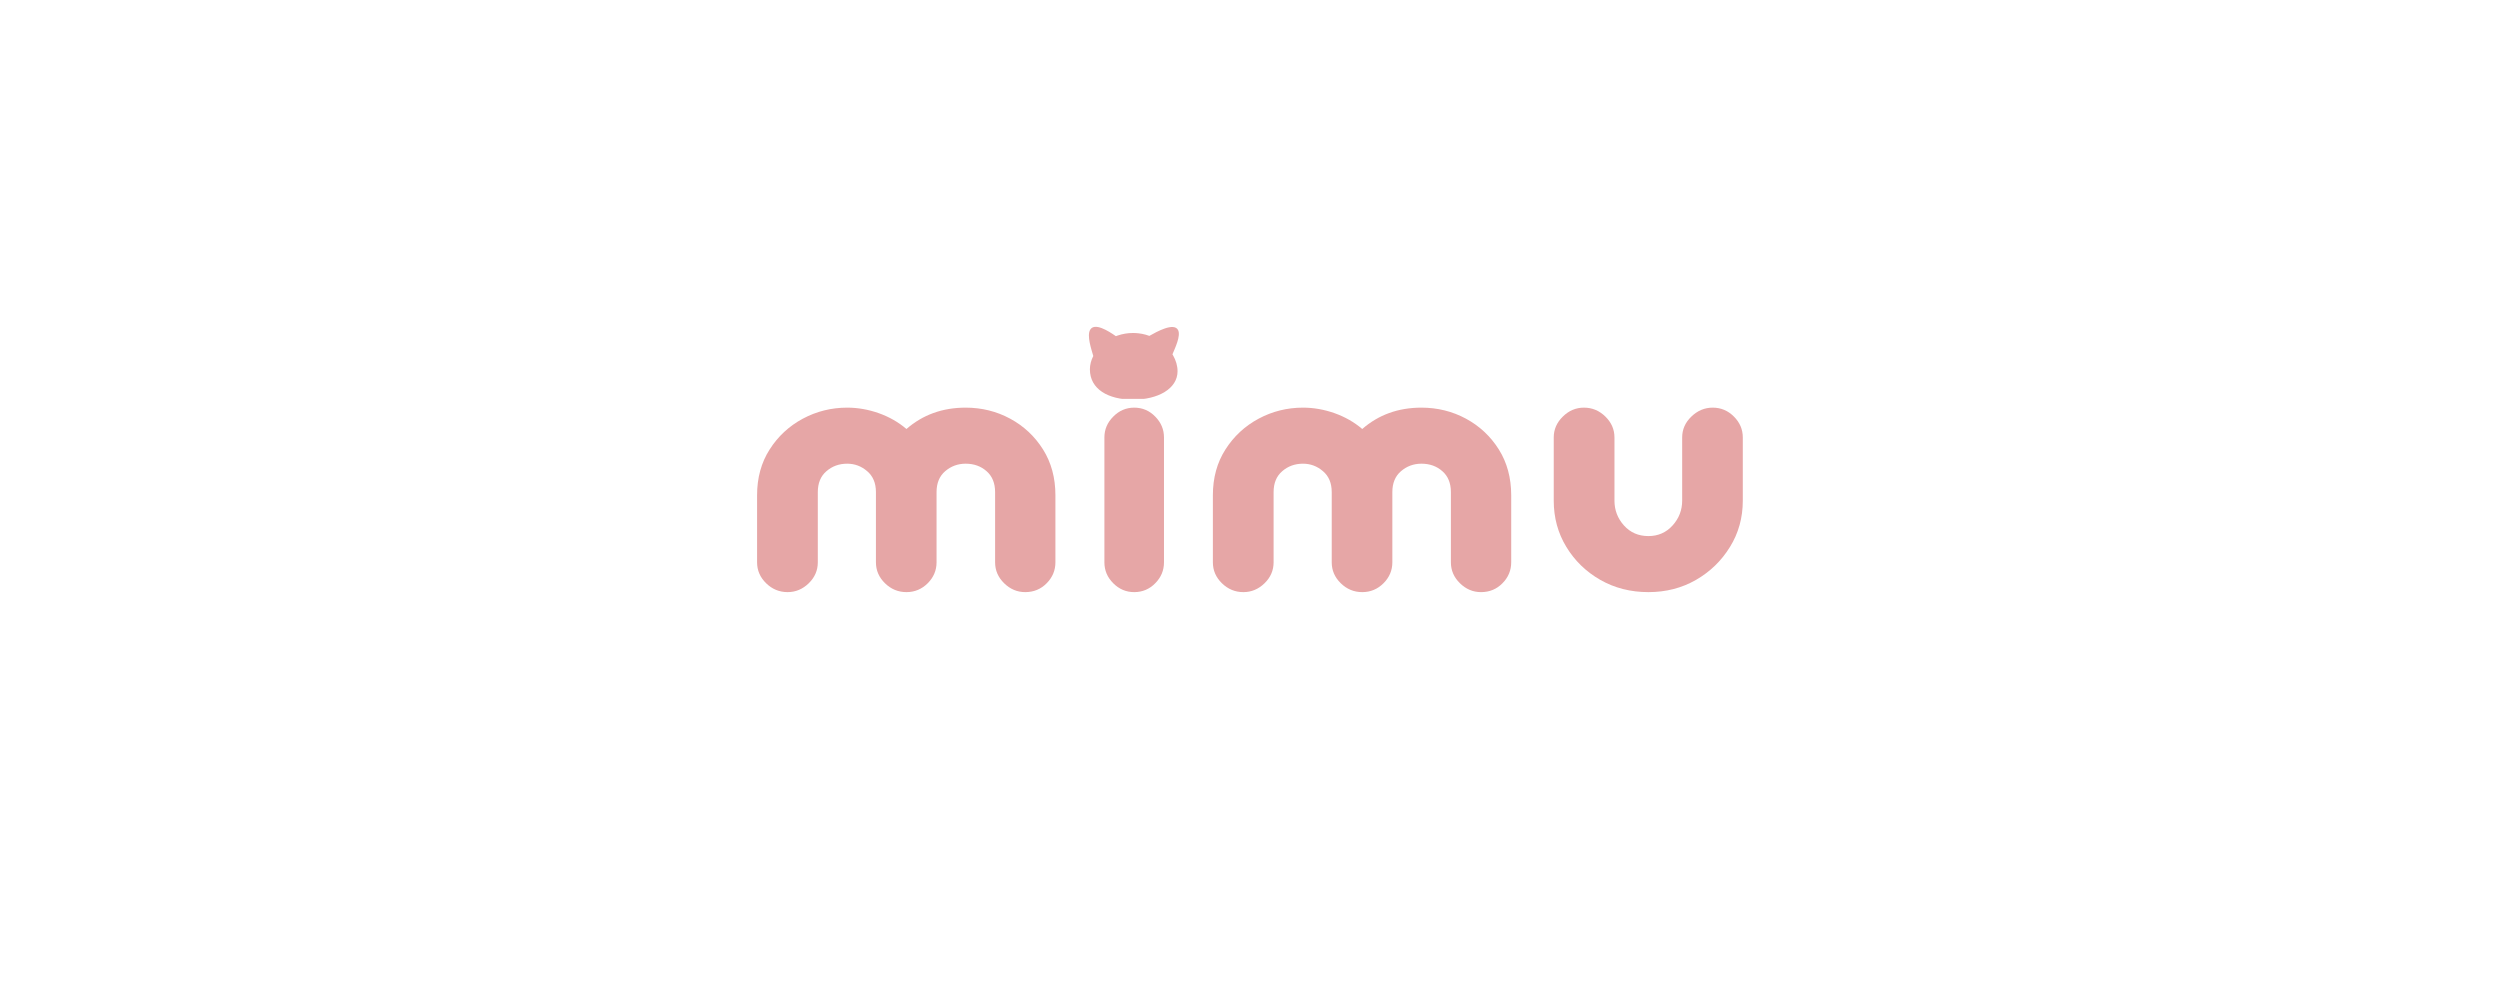 <svg xmlns="http://www.w3.org/2000/svg" xmlns:xlink="http://www.w3.org/1999/xlink" width="500" zoomAndPan="magnify" viewBox="0 0 375 150" height="200" preserveAspectRatio="xMidYMid meet" version="1.0"><defs><g/><clipPath id="034ef8cb06"><path d="M 0.16 0.238 L 154.961 0.238 L 154.961 53.762 L 0.16 53.762 Z M 0.16 0.238 " clip-rule="nonzero"/></clipPath><clipPath id="b5a52d690d"><rect x="0" width="155" y="0" height="54"/></clipPath><clipPath id="ecea134cd4"><path d="M 53 1 L 66.953 1 L 66.953 11.828 L 53 11.828 Z M 53 1 " clip-rule="nonzero"/></clipPath><clipPath id="d0e56b3249"><rect x="0" width="155" y="0" height="54"/></clipPath></defs><g transform="matrix(1, 0, 0, 1, 110, 48)"><g clip-path="url(#d0e56b3249)"><g clip-path="url(#034ef8cb06)"><g transform="matrix(1, 0, 0, 1, 0, -0)"><g clip-path="url(#b5a52d690d)"><g fill="#e6a6a6" fill-opacity="1"><g transform="translate(0.374, 40.287)"><g><path d="M 47.938 -14 L 47.938 -3.938 C 47.938 -2.727 47.5 -1.68 46.625 -0.797 C 45.758 0.086 44.688 0.531 43.406 0.531 C 42.207 0.531 41.156 0.086 40.25 -0.797 C 39.344 -1.68 38.891 -2.727 38.891 -3.938 L 38.891 -14.469 C 38.891 -15.82 38.461 -16.867 37.609 -17.609 C 36.766 -18.359 35.719 -18.734 34.469 -18.734 C 33.301 -18.734 32.281 -18.359 31.406 -17.609 C 30.539 -16.867 30.109 -15.82 30.109 -14.469 L 30.109 -3.938 C 30.109 -2.727 29.664 -1.68 28.781 -0.797 C 27.895 0.086 26.832 0.531 25.594 0.531 C 24.352 0.531 23.281 0.086 22.375 -0.797 C 21.469 -1.68 21.016 -2.727 21.016 -3.938 L 21.016 -14.469 C 21.016 -15.82 20.578 -16.867 19.703 -17.609 C 18.836 -18.359 17.836 -18.734 16.703 -18.734 C 15.492 -18.734 14.457 -18.359 13.594 -17.609 C 12.727 -16.867 12.297 -15.82 12.297 -14.469 L 12.297 -3.938 C 12.297 -2.727 11.844 -1.68 10.938 -0.797 C 10.031 0.086 8.973 0.531 7.766 0.531 C 6.523 0.531 5.453 0.086 4.547 -0.797 C 3.641 -1.68 3.188 -2.727 3.188 -3.938 L 3.188 -14 C 3.188 -16.613 3.816 -18.906 5.078 -20.875 C 6.336 -22.844 7.992 -24.379 10.047 -25.484 C 12.109 -26.586 14.328 -27.141 16.703 -27.141 C 18.297 -27.141 19.875 -26.863 21.438 -26.312 C 23 -25.758 24.383 -24.969 25.594 -23.938 C 28.039 -26.07 31 -27.141 34.469 -27.141 C 36.883 -27.141 39.113 -26.586 41.156 -25.484 C 43.195 -24.379 44.836 -22.844 46.078 -20.875 C 47.316 -18.906 47.938 -16.613 47.938 -14 Z M 47.938 -14 "/></g></g></g><g fill="#e6a6a6" fill-opacity="1"><g transform="translate(51.504, 40.287)"><g><path d="M 13.094 -22.672 L 13.094 -3.938 C 13.094 -2.727 12.656 -1.68 11.781 -0.797 C 10.914 0.086 9.863 0.531 8.625 0.531 C 7.414 0.531 6.367 0.086 5.484 -0.797 C 4.598 -1.68 4.156 -2.727 4.156 -3.938 L 4.156 -22.672 C 4.156 -23.867 4.598 -24.91 5.484 -25.797 C 6.367 -26.691 7.414 -27.141 8.625 -27.141 C 9.863 -27.141 10.914 -26.691 11.781 -25.797 C 12.656 -24.91 13.094 -23.867 13.094 -22.672 Z M 13.094 -22.672 "/></g></g></g><g fill="#e6a6a6" fill-opacity="1"><g transform="translate(68.743, 40.287)"><g><path d="M 47.938 -14 L 47.938 -3.938 C 47.938 -2.727 47.5 -1.68 46.625 -0.797 C 45.758 0.086 44.688 0.531 43.406 0.531 C 42.207 0.531 41.156 0.086 40.25 -0.797 C 39.344 -1.68 38.891 -2.727 38.891 -3.938 L 38.891 -14.469 C 38.891 -15.82 38.461 -16.867 37.609 -17.609 C 36.766 -18.359 35.719 -18.734 34.469 -18.734 C 33.301 -18.734 32.281 -18.359 31.406 -17.609 C 30.539 -16.867 30.109 -15.82 30.109 -14.469 L 30.109 -3.938 C 30.109 -2.727 29.664 -1.68 28.781 -0.797 C 27.895 0.086 26.832 0.531 25.594 0.531 C 24.352 0.531 23.281 0.086 22.375 -0.797 C 21.469 -1.68 21.016 -2.727 21.016 -3.938 L 21.016 -14.469 C 21.016 -15.82 20.578 -16.867 19.703 -17.609 C 18.836 -18.359 17.836 -18.734 16.703 -18.734 C 15.492 -18.734 14.457 -18.359 13.594 -17.609 C 12.727 -16.867 12.297 -15.82 12.297 -14.469 L 12.297 -3.938 C 12.297 -2.727 11.844 -1.68 10.938 -0.797 C 10.031 0.086 8.973 0.531 7.766 0.531 C 6.523 0.531 5.453 0.086 4.547 -0.797 C 3.641 -1.68 3.188 -2.727 3.188 -3.938 L 3.188 -14 C 3.188 -16.613 3.816 -18.906 5.078 -20.875 C 6.336 -22.844 7.992 -24.379 10.047 -25.484 C 12.109 -26.586 14.328 -27.141 16.703 -27.141 C 18.297 -27.141 19.875 -26.863 21.438 -26.312 C 23 -25.758 24.383 -24.969 25.594 -23.938 C 28.039 -26.07 31 -27.141 34.469 -27.141 C 36.883 -27.141 39.113 -26.586 41.156 -25.484 C 43.195 -24.379 44.836 -22.844 46.078 -20.875 C 47.316 -18.906 47.938 -16.613 47.938 -14 Z M 47.938 -14 "/></g></g></g><g fill="#e6a6a6" fill-opacity="1"><g transform="translate(119.873, 40.287)"><g><path d="M 22.453 -13.188 L 22.453 -22.672 C 22.453 -23.867 22.91 -24.91 23.828 -25.797 C 24.754 -26.691 25.82 -27.141 27.031 -27.141 C 28.27 -27.141 29.332 -26.691 30.219 -25.797 C 31.102 -24.91 31.547 -23.867 31.547 -22.672 L 31.547 -13.188 C 31.547 -10.633 30.906 -8.32 29.625 -6.25 C 28.352 -4.176 26.648 -2.523 24.516 -1.297 C 22.391 -0.078 20.016 0.531 17.391 0.531 C 14.734 0.531 12.332 -0.078 10.188 -1.297 C 8.039 -2.523 6.336 -4.176 5.078 -6.25 C 3.816 -8.32 3.188 -10.633 3.188 -13.188 L 3.188 -22.672 C 3.188 -23.867 3.641 -24.91 4.547 -25.797 C 5.453 -26.691 6.508 -27.141 7.719 -27.141 C 8.957 -27.141 10.031 -26.691 10.938 -25.797 C 11.844 -24.91 12.297 -23.867 12.297 -22.672 L 12.297 -13.188 C 12.297 -11.77 12.77 -10.531 13.719 -9.469 C 14.676 -8.406 15.898 -7.875 17.391 -7.875 C 18.848 -7.875 20.055 -8.406 21.016 -9.469 C 21.973 -10.531 22.453 -11.77 22.453 -13.188 Z M 22.453 -13.188 "/></g></g></g></g></g></g><g clip-path="url(#ecea134cd4)"><path fill="#e6a6a6" d="M 66.715 1.516 C 66.109 0.301 63.477 1.773 62.406 2.383 C 62.055 2.254 61.684 2.148 61.301 2.074 C 61.129 2.043 60.949 2.016 60.77 1.996 C 60.504 1.965 60.234 1.949 59.957 1.949 C 59.75 1.949 59.543 1.957 59.344 1.973 C 59.156 1.988 58.969 2.012 58.789 2.043 C 58.387 2.109 58.004 2.207 57.641 2.332 C 57.551 2.359 57.465 2.395 57.383 2.426 C 56.238 1.625 54.188 0.344 53.527 1.461 C 52.996 2.367 53.715 4.406 53.992 5.398 C 53.664 6.047 53.484 6.73 53.484 7.402 C 53.484 10.371 56.219 11.945 59.957 11.945 C 63.699 11.945 66.633 10.312 66.633 7.684 C 66.633 6.875 66.391 6.059 65.961 5.305 C 65.93 5.254 65.898 5.199 65.867 5.148 C 66.242 4.238 67.148 2.391 66.715 1.516 Z M 66.715 1.516 " fill-opacity="1" fill-rule="nonzero"/></g></g></g></svg>